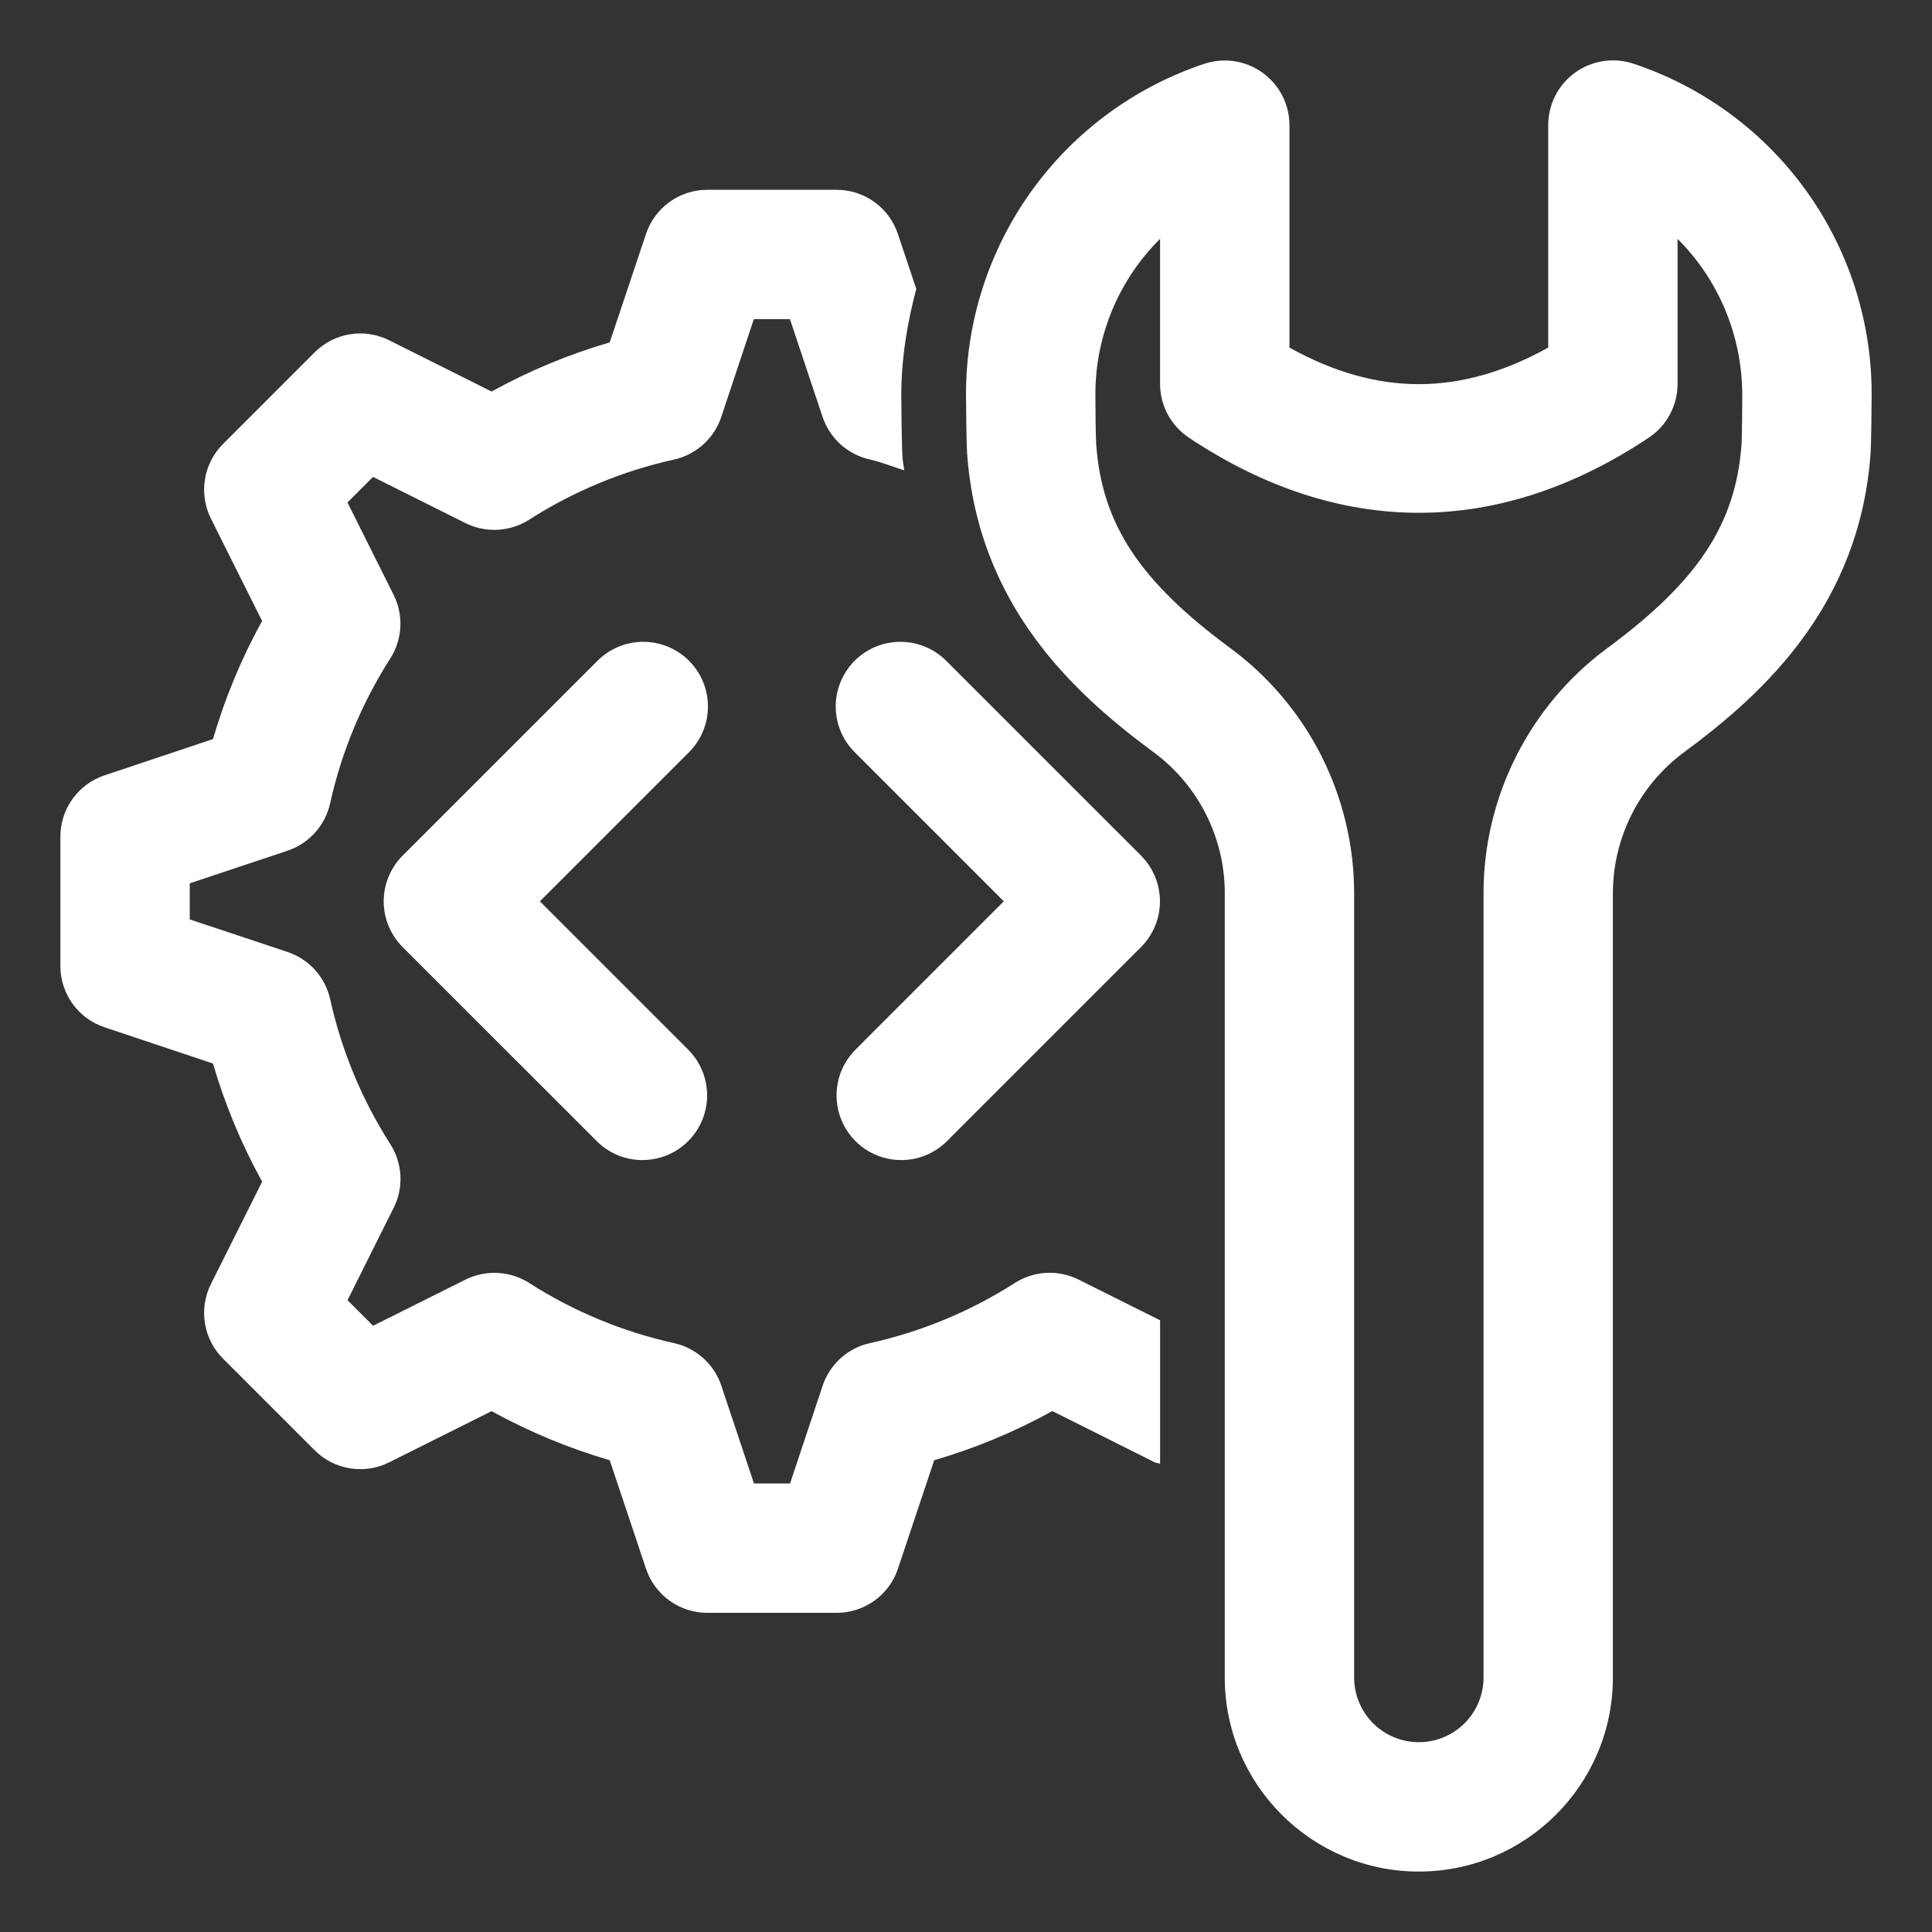 <?xml version="1.0" encoding="UTF-8"?> <svg xmlns="http://www.w3.org/2000/svg" width="64" height="64" viewBox="0 0 64 64" fill="none"><rect x="0" y="0" width="64" height="64" fill="#333333" stroke="none"/><path d="M38.43 43.737L35.73 42.388C35.398 42.222 35.029 42.146 34.66 42.166C34.29 42.185 33.931 42.3 33.619 42.499C32.148 43.44 30.523 44.115 28.819 44.492C28.457 44.572 28.123 44.744 27.848 44.992C27.573 45.24 27.367 45.555 27.25 45.906L26.172 49.141H24.976L23.896 45.906C23.779 45.554 23.573 45.239 23.297 44.992C23.022 44.744 22.687 44.572 22.326 44.492C20.622 44.114 18.997 43.44 17.528 42.499C17.215 42.3 16.857 42.186 16.487 42.167C16.117 42.148 15.748 42.224 15.417 42.39L12.359 43.917L11.512 43.071L13.04 40.013C13.206 39.682 13.283 39.314 13.264 38.944C13.245 38.574 13.13 38.215 12.931 37.903C11.99 36.432 11.315 34.808 10.938 33.103C10.858 32.742 10.685 32.407 10.438 32.133C10.19 31.858 9.875 31.652 9.524 31.535L6.286 30.457V29.261L9.522 28.181C9.873 28.064 10.188 27.858 10.436 27.582C10.684 27.307 10.856 26.972 10.936 26.611C11.313 24.907 11.988 23.283 12.929 21.813C13.128 21.501 13.243 21.142 13.262 20.772C13.281 20.402 13.204 20.034 13.038 19.703L11.51 16.645L12.357 15.799L15.415 17.326C15.746 17.492 16.114 17.569 16.485 17.55C16.854 17.531 17.213 17.416 17.526 17.217C18.996 16.276 20.621 15.601 22.326 15.224C22.687 15.144 23.021 14.972 23.296 14.724C23.571 14.476 23.777 14.161 23.894 13.81L24.972 10.572H26.168L27.248 13.808C27.365 14.159 27.572 14.474 27.847 14.722C28.122 14.97 28.457 15.142 28.819 15.222C29.206 15.308 29.575 15.464 29.954 15.58C29.942 15.437 29.905 15.31 29.897 15.164C29.873 14.83 29.856 13.397 29.856 13.107C29.856 11.886 30.051 10.707 30.353 9.572L29.744 7.751C29.602 7.325 29.33 6.954 28.966 6.692C28.602 6.429 28.164 6.287 27.715 6.287H23.429C22.98 6.287 22.541 6.429 22.177 6.692C21.812 6.955 21.54 7.326 21.398 7.753L20.198 11.342C18.837 11.739 17.525 12.285 16.285 12.97L12.893 11.273C12.49 11.071 12.035 11.001 11.591 11.074C11.146 11.146 10.737 11.357 10.419 11.676L7.389 14.706C7.071 15.024 6.861 15.433 6.789 15.877C6.717 16.321 6.786 16.776 6.987 17.178L8.682 20.57C7.997 21.811 7.452 23.123 7.055 24.483L3.466 25.683C3.039 25.825 2.668 26.097 2.405 26.462C2.142 26.826 2 27.265 2 27.714V32C2 32.921 2.589 33.74 3.466 34.031L7.055 35.231C7.452 36.589 7.996 37.899 8.684 39.144L6.987 42.535C6.786 42.938 6.717 43.393 6.789 43.837C6.861 44.281 7.071 44.69 7.389 45.008L10.419 48.038C11.073 48.694 12.07 48.854 12.893 48.441L16.285 46.746C17.53 47.431 18.839 47.976 20.198 48.372L21.398 51.961C21.54 52.388 21.812 52.759 22.177 53.022C22.541 53.285 22.98 53.427 23.429 53.427H27.715C28.637 53.427 29.457 52.838 29.747 51.961L30.947 48.372C32.307 47.975 33.619 47.429 34.86 46.744L38.252 48.441C38.31 48.469 38.372 48.464 38.43 48.488V43.737Z" fill="white"></path><path d="M21.282 38.429C21.001 38.429 20.722 38.374 20.462 38.266C20.202 38.158 19.966 38 19.767 37.801L13.338 31.373C12.937 30.971 12.711 30.426 12.711 29.858C12.711 29.29 12.937 28.745 13.338 28.343L19.767 21.915C19.965 21.71 20.201 21.547 20.463 21.435C20.724 21.322 21.005 21.263 21.29 21.261C21.574 21.258 21.857 21.313 22.12 21.42C22.383 21.528 22.623 21.687 22.824 21.888C23.025 22.09 23.184 22.329 23.292 22.592C23.4 22.855 23.454 23.138 23.451 23.422C23.449 23.707 23.39 23.988 23.277 24.249C23.165 24.511 23.002 24.747 22.797 24.945L17.884 29.858L22.797 34.771C23.097 35.071 23.301 35.453 23.384 35.868C23.466 36.284 23.424 36.715 23.262 37.106C23.099 37.498 22.825 37.832 22.473 38.068C22.12 38.303 21.706 38.429 21.282 38.429ZM29.854 38.429C29.43 38.429 29.016 38.303 28.663 38.068C28.311 37.832 28.037 37.498 27.875 37.106C27.712 36.715 27.67 36.284 27.753 35.868C27.835 35.453 28.039 35.071 28.339 34.771L33.252 29.858L28.339 24.945C28.134 24.747 27.971 24.511 27.859 24.249C27.746 23.988 27.687 23.707 27.685 23.422C27.682 23.138 27.736 22.855 27.844 22.592C27.952 22.329 28.111 22.09 28.312 21.888C28.513 21.687 28.753 21.528 29.016 21.42C29.279 21.313 29.562 21.258 29.846 21.261C30.131 21.263 30.412 21.322 30.673 21.435C30.935 21.547 31.171 21.71 31.369 21.915L37.798 28.343C38.199 28.745 38.425 29.29 38.425 29.858C38.425 30.426 38.199 30.971 37.798 31.373L31.369 37.801C31.17 38 30.934 38.158 30.674 38.266C30.414 38.374 30.135 38.429 29.854 38.429Z" fill="white"></path><path d="M47.001 61.998C43.456 61.998 40.572 59.114 40.572 55.57V29.579C40.572 27.747 39.693 26.007 38.219 24.922C35.527 22.938 32.394 20.02 32.036 15.01C32.015 14.708 32 13.377 32 13.107C31.991 10.677 32.749 8.306 34.167 6.332C35.584 4.358 37.589 2.882 39.895 2.113C40.217 2.007 40.559 1.978 40.895 2.029C41.23 2.08 41.548 2.211 41.823 2.409C42.099 2.607 42.323 2.868 42.478 3.169C42.633 3.471 42.714 3.805 42.715 4.145V11.515C45.629 13.129 48.372 13.129 51.286 11.515V4.145C51.286 3.805 51.367 3.47 51.522 3.168C51.676 2.866 51.901 2.605 52.176 2.406C52.451 2.207 52.77 2.077 53.105 2.025C53.441 1.973 53.784 2.002 54.106 2.109C56.407 2.873 58.409 4.343 59.826 6.31C61.243 8.277 62.004 10.64 62.001 13.065C62.001 13.38 61.986 14.71 61.967 15.006C61.607 20.024 58.474 22.94 55.782 24.922C55.054 25.462 54.463 26.163 54.054 26.972C53.646 27.78 53.432 28.673 53.429 29.579V55.57C53.429 59.114 50.545 61.998 47.001 61.998ZM38.429 7.911C37.087 9.244 36.286 11.083 36.286 13.062C36.286 13.332 36.294 14.438 36.312 14.712C36.5 17.354 37.747 19.251 40.76 21.473C42.029 22.41 43.06 23.631 43.772 25.039C44.483 26.447 44.855 28.001 44.858 29.579V55.57C44.858 56.138 45.083 56.683 45.485 57.085C45.887 57.487 46.432 57.712 47.001 57.712C47.569 57.712 48.114 57.487 48.516 57.085C48.918 56.683 49.144 56.138 49.144 55.57V29.579C49.144 26.392 50.676 23.363 53.241 21.473C56.254 19.251 57.501 17.354 57.692 14.706C57.707 14.438 57.715 13.335 57.715 13.107C57.715 11.095 56.914 9.248 55.572 7.914V12.715C55.572 13.068 55.485 13.415 55.319 13.726C55.153 14.037 54.912 14.302 54.619 14.498C49.636 17.817 44.365 17.817 39.382 14.498C39.089 14.302 38.849 14.037 38.682 13.726C38.516 13.415 38.429 13.068 38.429 12.715V7.911Z" fill="white"></path></svg> 
